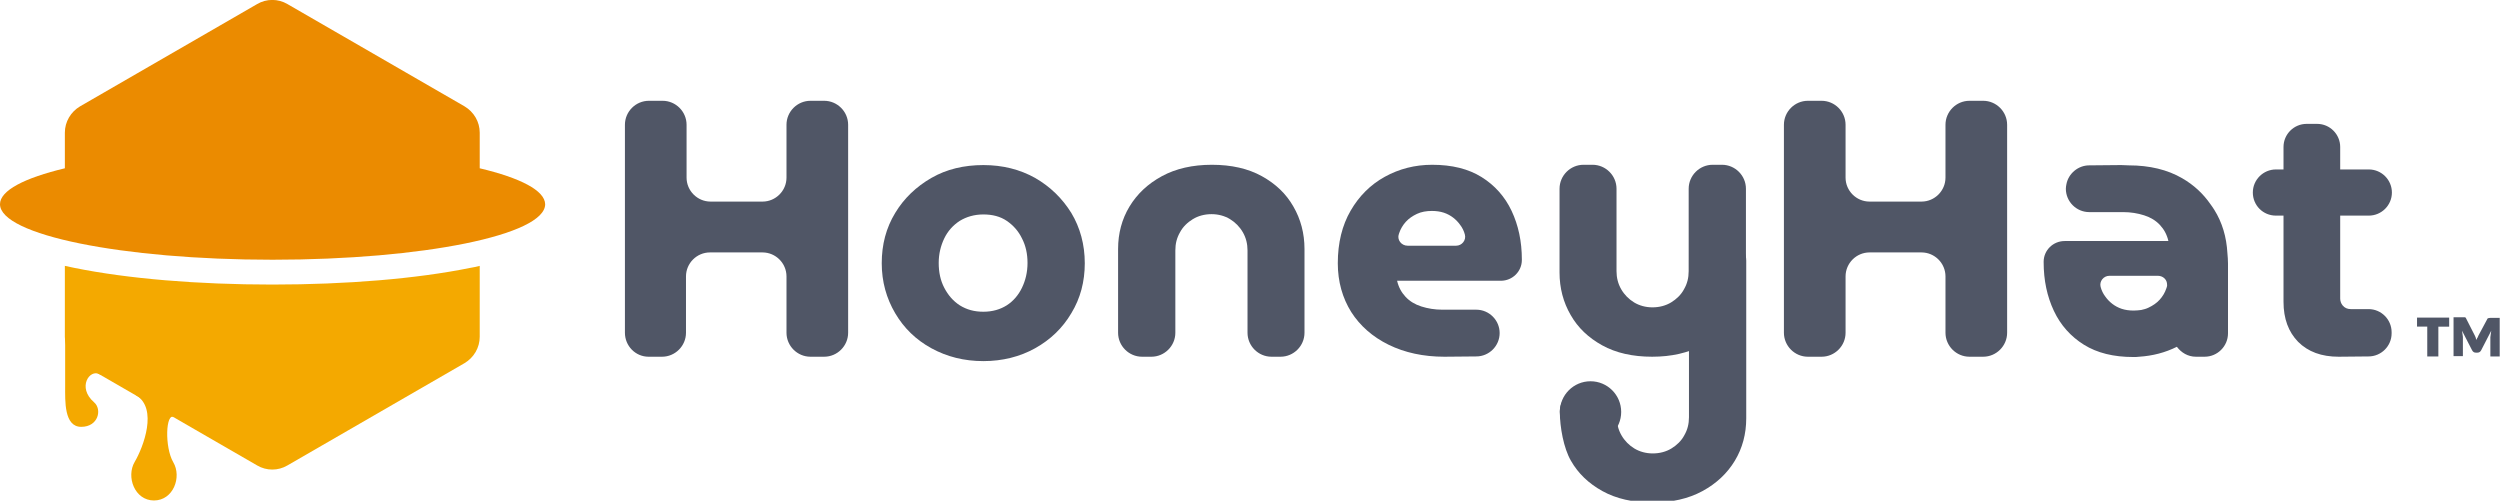<?xml version="1.0" encoding="utf-8"?>
<!-- Generator: Adobe Illustrator 25.2.3, SVG Export Plug-In . SVG Version: 6.00 Build 0)  -->
<svg version="1.1" id="Layer_1" xmlns="http://www.w3.org/2000/svg" xmlns:xlink="http://www.w3.org/1999/xlink" x="0px" y="0px"
	 viewBox="0 0 855.7 171.4" style="enable-background:new 0 0 855.7 171.4;" xml:space="preserve">
<style type="text/css">
	.st0{fill:#F4A900;}
	.st1{fill:#EB8B00;}
	.st2{fill:#505666;}
	.st3{display:none;fill:#505666;}
</style>
<g>
	<g>
		<path class="st0" d="M160.9,91.7c-18.2,3.7-42.2,5.7-67.7,5.7s-49.5-2-67.7-5.7c-1.1-0.2-2.2-0.5-3.3-0.7v24.3c0,3.7,2,7.1,5.2,9
			l60.6,35c3.2,1.9,7.2,1.9,10.4,0l60.6-35c3.2-1.9,5.2-5.3,5.2-9V91C163.1,91.3,162.1,91.5,160.9,91.7z"/>
	</g>
	<path class="st1" d="M164.2,57.6V45.4c0-3.7-2-7.1-5.2-9l-60.6-35c-3.2-1.9-7.2-1.9-10.4,0l-60.6,35c-3.2,1.9-5.2,5.3-5.2,9v12.2
		C8.4,60.9,0,65.2,0,69.9c0,10.5,41.8,19,93.3,19s93.3-8.5,93.3-19C186.5,65.2,178.1,60.9,164.2,57.6z"/>
</g>
<path class="st2" d="M213.9,113.9V42.7c0-4.5,3.7-8.2,8.2-8.2h4.7c4.5,0,8.2,3.7,8.2,8.2v18.1c0,4.5,3.7,8.2,8.2,8.2H261
	c4.5,0,8.2-3.7,8.2-8.2V42.7c0-4.5,3.7-8.2,8.2-8.2h4.7c4.5,0,8.2,3.7,8.2,8.2v71.2c0,4.5-3.7,8.2-8.2,8.2h-4.7
	c-4.5,0-8.2-3.7-8.2-8.2V94.6c0-4.5-3.7-8.2-8.2-8.2h-18c-4.5,0-8.2,3.7-8.2,8.2v19.3c0,4.5-3.7,8.2-8.2,8.2H222
	C217.5,122.1,213.9,118.4,213.9,113.9z"/>
<path class="st2" d="M336.6,123.6c-6.6,0-12.5-1.5-17.8-4.4s-9.4-6.9-12.4-12s-4.6-10.8-4.6-17.1c0-6.4,1.5-12.1,4.6-17.2
	c3-5,7.2-9,12.4-12c5.2-3,11.2-4.4,17.8-4.4c6.6,0,12.5,1.5,17.7,4.4c5.2,3,9.3,7,12.4,12c3,5,4.6,10.8,4.6,17.2
	c0,6.3-1.5,12-4.6,17.1c-3,5.1-7.2,9.1-12.4,12S343.1,123.6,336.6,123.6z M336.6,106.7c3.1,0,5.8-0.8,8-2.2s4-3.5,5.2-6
	s1.9-5.3,1.9-8.5c0-3.1-0.6-5.9-1.9-8.4c-1.2-2.5-3-4.5-5.2-6s-4.9-2.2-8-2.2s-5.8,0.8-8.1,2.2c-2.3,1.5-4.1,3.5-5.3,6
	c-1.2,2.5-1.9,5.3-1.9,8.4c0,3.2,0.6,6,1.9,8.5s3,4.5,5.3,6C330.9,106,333.5,106.7,336.6,106.7z"/>
<path class="st2" d="M390.9,122.1c-4.5,0-8.2-3.7-8.2-8.2V85.2c0-5.3,1.3-10.2,3.9-14.5s6.3-7.8,11.1-10.4
	c4.8-2.6,10.5-3.9,17.1-3.9c6.7,0,12.4,1.3,17.1,3.9c4.7,2.6,8.3,6,10.8,10.4c2.5,4.3,3.8,9.2,3.8,14.5v28.7c0,4.5-3.7,8.2-8.2,8.2
	h-3.1c-4.5,0-8.2-3.7-8.2-8.2V85.7c0-2.2-0.5-4.3-1.6-6.2c-1.1-1.9-2.6-3.4-4.4-4.5s-4-1.7-6.3-1.7c-2.4,0-4.6,0.6-6.4,1.7
	s-3.4,2.6-4.4,4.5c-1.1,1.9-1.6,3.9-1.6,6.2v28.2c0,4.5-3.7,8.2-8.2,8.2C394.1,122.1,390.9,122.1,390.9,122.1z"/>
<path class="st2" d="M589.4,56.4c4.5,0,8.2,3.7,8.2,8.2v28.7c0,5.3-1.3,10.2-3.9,14.5s-6.3,7.8-11.1,10.4s-10.5,3.9-17.1,3.9
	c-6.7,0-12.4-1.3-17.1-3.9c-4.7-2.6-8.3-6-10.8-10.4c-2.5-4.3-3.8-9.2-3.8-14.5V64.6c0-4.5,3.7-8.2,8.2-8.2h3.1
	c4.5,0,8.2,3.7,8.2,8.2v28.2c0,2.2,0.5,4.3,1.6,6.2c1.1,1.9,2.6,3.4,4.4,4.5s4,1.7,6.3,1.7c2.4,0,4.6-0.6,6.4-1.7
	c1.8-1.1,3.4-2.6,4.4-4.5c1.1-1.9,1.6-3.9,1.6-6.2V64.6c0-4.5,3.7-8.2,8.2-8.2C586.2,56.4,589.4,56.4,589.4,56.4z"/>
<path class="st2" d="M494.4,122.1c-7.2,0-13.6-1.4-19.1-4.1s-9.8-6.5-12.8-11.2c-3-4.8-4.6-10.4-4.6-16.7c0-7,1.5-13,4.4-18
	s6.8-8.9,11.7-11.6c4.9-2.7,10.3-4.1,16.2-4.1c6.8,0,12.4,1.4,16.9,4.2s8,6.7,10.3,11.6c2.3,4.9,3.5,10.4,3.5,16.7V89
	c0,3.9-3.2,7.1-7.2,7.1h-35.5c0.5,2.2,1.5,4,2.9,5.5s3.2,2.6,5.4,3.3c2.2,0.7,4.6,1.1,7.2,1.1h11.6c4.4,0,8,3.6,8,8l0,0
	c0,4.4-3.6,8-8,8L494.4,122.1L494.4,122.1z M481.8,84.1h16.6c2,0,3.5-1.9,3-3.8l0,0c-0.3-1.2-0.9-2.4-1.6-3.3
	c-0.7-1-1.5-1.8-2.4-2.5s-2-1.3-3.2-1.7c-1.2-0.4-2.6-0.6-4.1-0.6c-1.9,0-3.6,0.3-5.1,1s-2.8,1.6-3.8,2.7s-1.8,2.4-2.3,3.9
	c0,0.1-0.1,0.2-0.1,0.3C478.1,82,479.6,84.1,481.8,84.1z"/>
<path class="st3" d="M554.4,163.2v-34.7c0-3.3-2-6.4-5.1-7.6c-2.6-1.1-4.9-2.4-6.9-4c-3.3-2.6-5.9-5.8-7.6-9.6
	c-1.8-3.8-2.6-7.9-2.6-12.3V66.2c0-4.6,3.7-8.3,8.3-8.3h2.8c4.6,0,8.3,3.7,8.3,8.3v28c0,2.2,0.5,4.3,1.6,6.2
	c1.1,1.9,2.6,3.4,4.4,4.6s4,1.7,6.3,1.7c2.4,0,4.6-0.6,6.4-1.7s3.4-2.6,4.4-4.6c1.1-1.9,1.6-4,1.6-6.2v-28c0-4.6,3.7-8.3,8.3-8.3
	h2.8c4.6,0,8.3,3.7,8.3,8.3v28.6c0,4.4-0.9,8.5-2.6,12.2c-1.7,3.8-4.2,7-7.5,9.6c-2,1.6-4.3,3-6.8,4c-3.1,1.3-5.1,4.3-5.1,7.7v34.8
	c0,4.6-3.7,8.3-8.3,8.3h-2.8C558.1,171.5,554.4,167.7,554.4,163.2z"/>
<path class="st2" d="M610.6,113.9V42.7c0-4.5,3.7-8.2,8.2-8.2h4.7c4.5,0,8.2,3.7,8.2,8.2v18.1c0,4.5,3.7,8.2,8.2,8.2h17.8
	c4.5,0,8.2-3.7,8.2-8.2V42.7c0-4.5,3.7-8.2,8.2-8.2h4.7c4.5,0,8.2,3.7,8.2,8.2v71.2c0,4.5-3.7,8.2-8.2,8.2h-4.7
	c-4.5,0-8.2-3.7-8.2-8.2V94.6c0-4.5-3.7-8.2-8.2-8.2h-17.8c-4.5,0-8.2,3.7-8.2,8.2v19.3c0,4.5-3.7,8.2-8.2,8.2h-4.7
	C614.3,122.1,610.6,118.4,610.6,113.9z"/>
<path class="st2" d="M762.4,86.7c-0.3-5.6-1.8-10.6-4.5-14.9c-0.4-0.7-0.9-1.3-1.3-1.9c-2.5-3.6-5.7-6.6-9.7-8.9
	c-5-2.9-11.1-4.4-18.3-4.4c0,0,0,0,0,0c-0.8,0-1.7-0.1-2.6-0.1l-10.9,0.1c-3.8,0-7.1,2.8-7.8,6.4c-0.1,0.5-0.2,1.1-0.2,1.6
	c0,4.4,3.6,8,8,8h11.6c2.6,0,5,0.4,7.2,1.1c2.2,0.7,4,1.8,5.4,3.3c1.4,1.5,2.4,3.3,2.9,5.5h-0.7h-26.6h-8.2c-4,0-7.2,3.2-7.2,7.1
	v0.1c0,6.3,1.2,11.8,3.5,16.7c2.3,4.9,5.8,8.8,10.3,11.6c4.5,2.8,10.1,4.2,16.9,4.2c0.7,0,1.3,0,2-0.1c4.6-0.3,8.9-1.4,12.9-3.4
	c1.5,2,3.8,3.4,6.5,3.4h3c4.4,0,8-3.6,8-8V90.2C762.6,89,762.5,87.8,762.4,86.7z M722,94.4h16.6c1.6,0,2.9,1.1,3.1,2.5
	c0.1,0.5,0.1,1-0.1,1.5c0,0.1-0.1,0.2-0.1,0.3c-0.5,1.5-1.3,2.8-2.3,3.9c-1,1.1-2.3,2-3.8,2.7c-0.8,0.4-1.6,0.6-2.5,0.8
	c-0.8,0.1-1.7,0.2-2.6,0.2c-1.5,0-2.9-0.2-4.1-0.6c-1.2-0.4-2.3-1-3.2-1.7c-0.9-0.7-1.7-1.5-2.4-2.5c-0.7-0.9-1.3-2.1-1.6-3.3
	C718.5,96.3,720,94.4,722,94.4z"/>
<path class="st2" d="M771.1,65.9L771.1,65.9c0-4.4,3.6-7.9,7.9-7.9h31.8c4.4,0,7.9,3.6,7.9,7.9l0,0c0,4.4-3.6,7.9-7.9,7.9H779
	C774.6,73.8,771.1,70.3,771.1,65.9z M800.5,122.1c-5.9,0-10.5-1.7-13.9-5.1c-3.3-3.4-5-7.9-5-13.7v-53c0-4.4,3.6-7.9,7.9-7.9h3.6
	c4.4,0,7.9,3.6,7.9,7.9v51.9c0,0.8,0.3,1.7,0.8,2.3c0.7,0.9,1.7,1.3,2.8,1.3h6.1c4.4,0,7.9,3.6,7.9,7.9v0.4c0,4.4-3.6,7.9-7.9,7.9
	L800.5,122.1L800.5,122.1z"/>
<g>
	<path class="st0" d="M22.3,108.6c0,6.7,0,18.6,0,23.6s-0.4,13.9,5.5,13.9s7.2-6,4.4-8.4c-5.9-5.1-1.5-11.5,1.9-9.6
		C38.1,130.4,41.5,108.6,22.3,108.6z"/>
</g>
<path class="st0" d="M59.3,158.2c-3-5.1-2.6-17.2,0.3-15.4l-6.9-12.6l-6.1,5.1c7.5,4.5,2.5,17.7-0.5,22.8s0,13.2,6.6,13.2
	S62.3,163.3,59.3,158.2z"/>
<g>
	<path class="st2" d="M838.3,108.7v3.1h-3.7V122h-3.8v-10.2h-3.5v-3.1H838.3z M847.1,114.9c0.1,0.3,0.3,0.6,0.3,0.7s0.1,0.6,0.3,0.7
		c0.1-0.3,0.1-0.6,0.3-0.7c0.1-0.3,0.3-0.6,0.3-0.7l3-5.6c0.1-0.3,0.3-0.4,0.4-0.4s0.4-0.1,0.7-0.1h3.2V122h-3.2v-6.6l0.3-2.2
		l-3.4,6.6c-0.3,0.6-0.7,0.9-1.3,0.9h-0.6c-0.6,0-1-0.3-1.3-0.9l-3.4-6.6l0.3,2.1v6.6h-3.2v-13.3h3.2c0.3,0,0.6,0,0.7,0
		s0.3,0.1,0.4,0.4L847.1,114.9z"/>
</g>
<path class="st2" d="M359.2,194.9"/>
<path class="st2" d="M589.5,81h-3.2c-4.5,0-8.2,3.7-8.2,8.2v53.6c0,2.3-0.5,4.3-1.6,6.2c-1,1.9-2.6,3.4-4.4,4.5
	c-1.8,1.1-4,1.7-6.4,1.7c-2.3,0-4.5-0.6-6.3-1.7c-1.8-1.1-3.3-2.6-4.4-4.5c-1.1-1.9-1.6-4-1.6-6.2c0,0,0.2-9.3-9.9-9.3
	c-10.1,0-9.6,7.4-9.6,7.4c0,5.3,1.3,12.5,3.8,16.8c2.5,4.4,6.1,7.8,10.8,10.4c4.7,2.6,10.4,3.9,17.1,3.9c6.6,0,12.3-1.3,17.1-3.9
	c4.8-2.6,8.5-6.1,11.1-10.4c2.6-4.3,3.9-9.2,3.9-14.5v-54C597.7,84.8,594,81,589.5,81z"/>
<circle class="st2" cx="544.4" cy="141" r="10.5"/>
</svg>
